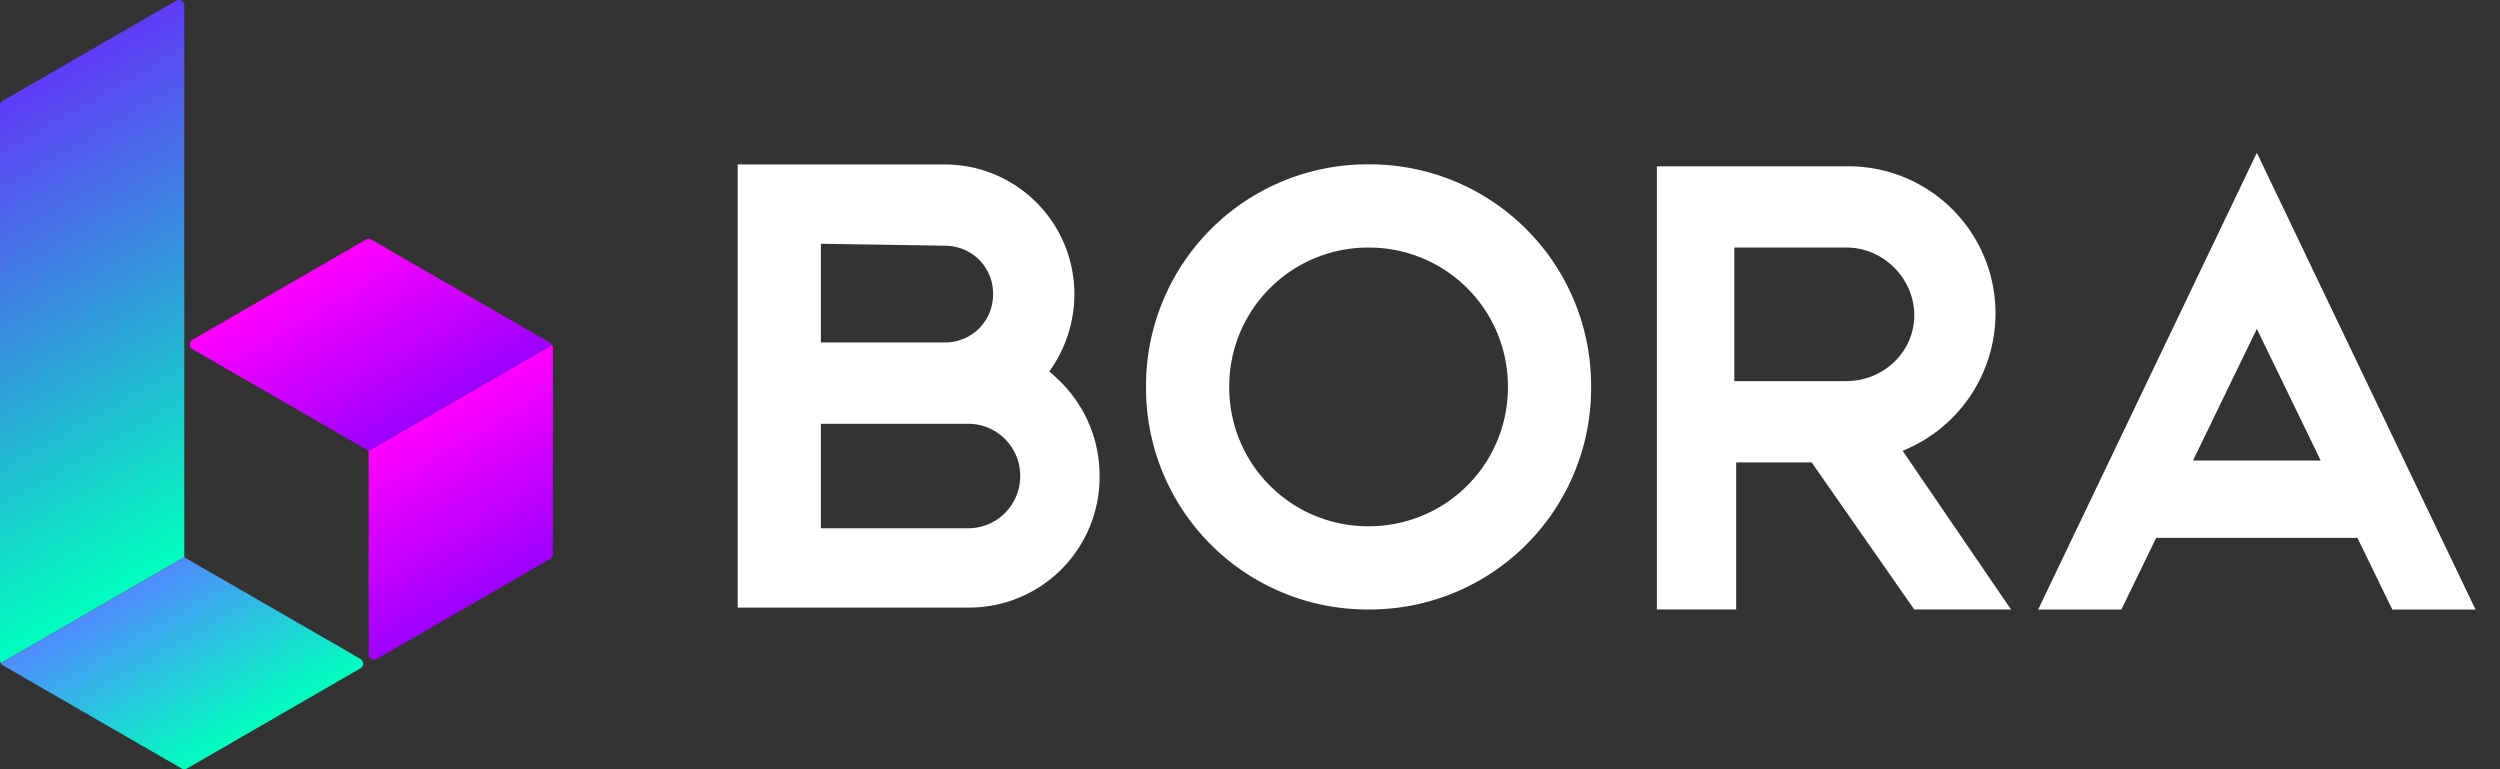 <svg xmlns="http://www.w3.org/2000/svg" fill="none" viewBox="0 0 65 20">
  <rect x="0" y="0" width="65" height="20" fill="#333333" stroke="none"/>
  <path fill="#fff" d="M55.156 15.847h-2.164l5.686-11.874 5.685 11.874H62.2l-.906-1.862h-5.233l-.905 1.862Zm1.861-3.874h3.321l-1.66-3.422-1.66 3.422ZM27.28 9.66a3.436 3.436 0 0 0 .654-2.014 3.371 3.371 0 0 0-3.37-3.37H19.18v11.521h5.987a3.393 3.393 0 0 0 3.422-3.42c0-1.108-.504-2.064-1.309-2.718Zm-2.717-3.271c.705 0 1.258.553 1.258 1.257 0 .705-.553 1.258-1.258 1.258h-3.22V6.338l3.22.05Zm.604 7.346h-3.824v-2.717h3.824c.755 0 1.359.603 1.359 1.358 0 .755-.604 1.359-1.359 1.359ZM35.583 4.273a5.755 5.755 0 0 0-5.786 5.787 5.755 5.755 0 0 0 5.786 5.786 5.755 5.755 0 0 0 5.786-5.786 5.755 5.755 0 0 0-5.786-5.787Zm0 9.41a3.608 3.608 0 0 1-3.623-3.623 3.608 3.608 0 0 1 3.623-3.623 3.608 3.608 0 0 1 3.623 3.623 3.608 3.608 0 0 1-3.623 3.622ZM49.468 11.72a3.853 3.853 0 0 0 2.415-3.572 3.822 3.822 0 0 0-3.824-3.824h-4.98v11.522h2.062v-3.824h1.962l2.667 3.824h2.516l-2.818-4.126ZM48.01 9.91h-2.918V6.436h2.918c.956 0 1.761.805 1.761 1.761 0 .956-.805 1.711-1.761 1.711Z"/>
  <path fill="url(#a)" d="m14.357 8.966-4.773 2.756v5.284c0 .111.12.18.216.125l4.504-2.6a.144.144 0 0 0 .072-.125V9.038a.143.143 0 0 0-.019-.072Z"/>
  <path fill="url(#b)" d="m5.008 9.08 1.602.924 2.974 1.717 4.773-2.755a.145.145 0 0 0-.053-.053L9.656 6.23a.144.144 0 0 0-.144 0L6.447 8l-1.44.831a.144.144 0 0 0 0 .25Z"/>
  <path fill="url(#c)" d="M4.792.144c0-.11-.12-.18-.215-.125L.072 2.62A.144.144 0 0 0 0 2.745v14.427c0 .026.007.05.02.072l4.772-2.756V.144Z"/>
  <path fill="url(#d)" d="M.02 17.244c.011.022.03.04.052.053L4.72 19.98c.045.025.1.025.144 0l4.504-2.601a.144.144 0 0 0 0-.25L4.792 14.49.019 17.244Z"/>
  <defs>
    <linearGradient id="a" x1="10.818" x2="13.214" y1="11.01" y2="15.16" gradientUnits="userSpaceOnUse">
      <stop stop-color="#F0F"/>
      <stop offset="1" stop-color="#9D00FF"/>
    </linearGradient>
    <linearGradient id="b" x1="8.422" x2="10.818" y1="6.859" y2="11.009" gradientUnits="userSpaceOnUse">
      <stop stop-color="#F0F"/>
      <stop offset="1" stop-color="#9D00FF"/>
    </linearGradient>
    <linearGradient id="c" x1="5.52" x2="-.799" y1="14.068" y2="3.123" gradientUnits="userSpaceOnUse">
      <stop stop-color="#00FFBE"/>
      <stop offset="1" stop-color="#603CF7"/>
    </linearGradient>
    <linearGradient id="d" x1="5.954" x2="3.558" y1="19.351" y2="15.201" gradientUnits="userSpaceOnUse">
      <stop stop-color="#00FFBE"/>
      <stop offset="1" stop-color="#508CFF"/>
    </linearGradient>
  </defs>
</svg>
